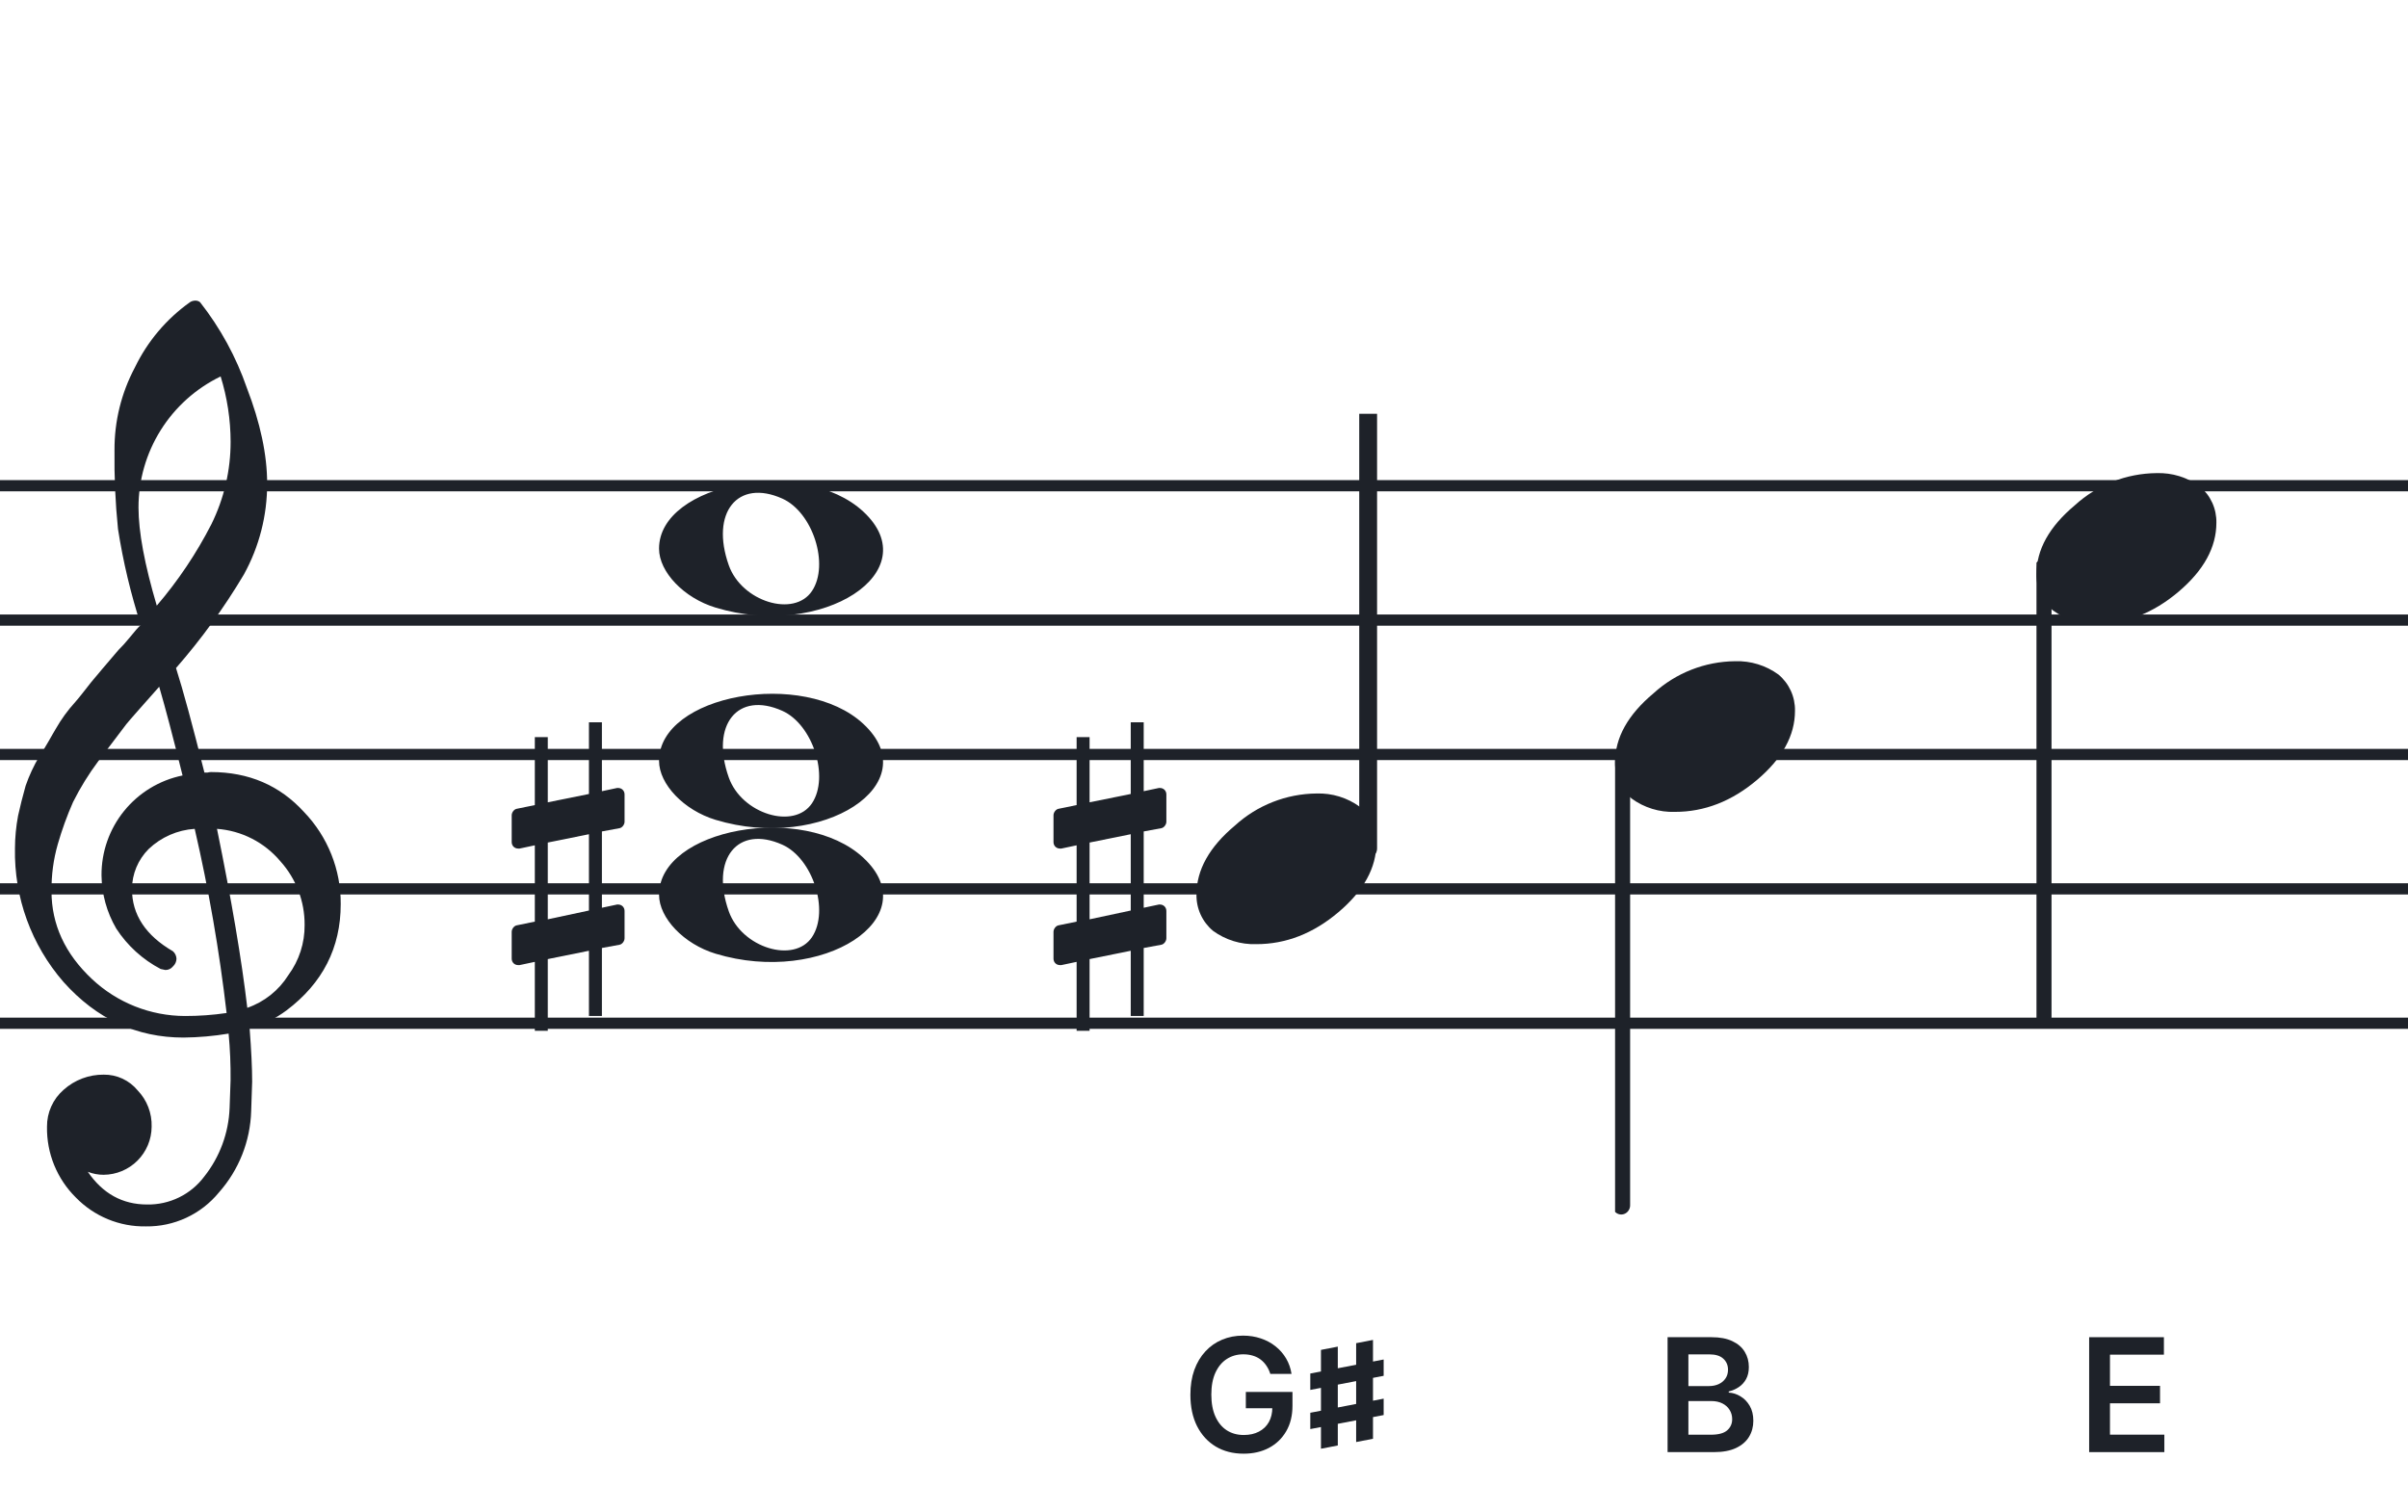 <svg width="320" height="201" viewBox="0 0 320 201" fill="none" xmlns="http://www.w3.org/2000/svg">
<path fill-rule="evenodd" clip-rule="evenodd" d="M192 63.813H128V65.302H192V63.813ZM192 81.674H128V83.162H192V81.674ZM128 99.534H192V101.023H128V99.534ZM192 117.395H128V118.883H192V117.395ZM128 135.255H192V136.744H128V135.255Z" fill="#1E2229"/>
<path fill-rule="evenodd" clip-rule="evenodd" d="M256 63.813H192V65.302H256V63.813ZM256 81.674H192V83.162H256V81.674ZM192 99.534H256V101.023H192V99.534ZM256 117.395H192V118.883H256V117.395ZM192 135.255H256V136.744H192V135.255Z" fill="#1E2229"/>
<path fill-rule="evenodd" clip-rule="evenodd" d="M320 63.813H256V65.302H320V63.813ZM320 81.674H256V83.162H320V81.674ZM256 99.534H320V101.023H256V99.534ZM320 117.395H256V118.883H320V117.395ZM256 135.255H320V136.744H256V135.255Z" fill="#1E2229"/>
<path fill-rule="evenodd" clip-rule="evenodd" d="M128 63.813H64V65.302H128V63.813ZM128 81.674H64V83.162H128V81.674ZM64 99.534H128V101.023H64V99.534ZM128 117.395H64V118.883H128V117.395ZM64 135.255H128V136.744H64V135.255Z" fill="#1E2229"/>
<path fill-rule="evenodd" clip-rule="evenodd" d="M64 63.813H0V65.302H64V63.813ZM64 81.674H0V83.162H64V81.674ZM0 99.534H64V101.023H0V99.534ZM64 117.395H0V118.883H64V117.395ZM0 135.255H64V136.744H0V135.255Z" fill="#1E2229"/>
<g clip-path="url(#clip0_1363_40579)">
<path d="M27.165 102.683H27.568C27.72 102.641 27.877 102.618 28.034 102.614C33.054 102.614 37.175 104.383 40.399 107.922C43.563 111.21 45.315 115.606 45.278 120.169C45.278 125.962 42.88 130.668 38.084 134.284C36.607 135.384 34.944 136.206 33.174 136.712C33.397 139.608 33.509 141.959 33.509 143.763C33.509 144.123 33.465 145.425 33.379 147.668C33.264 151.674 31.741 155.512 29.077 158.506C27.904 159.934 26.424 161.079 24.748 161.857C23.071 162.635 21.241 163.026 19.393 163C17.661 163.031 15.941 162.707 14.34 162.047C12.738 161.387 11.289 160.406 10.082 159.164C8.839 157.936 7.859 156.469 7.199 154.852C6.54 153.234 6.216 151.5 6.246 149.753C6.237 148.822 6.43 147.9 6.813 147.051C7.195 146.202 7.758 145.447 8.462 144.837C9.923 143.528 11.82 142.813 13.782 142.832C14.641 142.82 15.492 143.001 16.272 143.362C17.052 143.723 17.741 144.255 18.288 144.918C18.905 145.559 19.388 146.317 19.707 147.148C20.027 147.978 20.178 148.864 20.151 149.753C20.141 151.444 19.465 153.063 18.269 154.259C17.073 155.455 15.454 156.131 13.763 156.141C13.047 156.142 12.337 156.008 11.671 155.744C13.653 158.64 16.277 160.089 19.542 160.089C21.015 160.117 22.474 159.794 23.797 159.146C25.121 158.499 26.271 157.545 27.152 156.364C29.208 153.768 30.384 150.585 30.511 147.277C30.598 145.125 30.641 143.894 30.641 143.583C30.662 141.511 30.575 139.439 30.38 137.376C28.4 137.706 26.398 137.882 24.39 137.903C18.158 137.903 12.842 135.441 8.443 130.517C4.164 125.602 1.863 119.273 1.988 112.757C1.994 111.299 2.133 109.845 2.404 108.412C2.668 107.199 3.001 105.877 3.403 104.445C3.874 103.086 4.482 101.778 5.215 100.541C5.582 100.007 5.985 99.337 6.457 98.523C6.929 97.71 7.214 97.183 7.388 96.91C8.127 95.607 9.01 94.391 10.02 93.284C10.374 92.875 10.74 92.428 11.125 91.931C11.51 91.435 11.826 91.037 12.1 90.69C12.373 90.342 12.578 90.131 12.72 89.951C12.863 89.771 13.862 88.585 15.749 86.382C16.213 85.927 16.65 85.446 17.059 84.942C17.481 84.42 17.829 84.017 18.096 83.7C18.363 83.384 18.568 83.197 18.717 83.079C17.372 78.909 16.357 74.64 15.681 70.311C15.326 66.824 15.171 63.319 15.216 59.814C15.196 55.995 16.123 52.23 17.916 48.858C19.585 45.39 22.105 42.4 25.241 40.168C25.44 40.036 25.672 39.963 25.911 39.956C26.155 39.936 26.398 40.011 26.588 40.168C29.277 43.588 31.378 47.434 32.801 51.546C34.601 56.214 35.502 60.453 35.502 64.265C35.515 68.5 34.447 72.669 32.398 76.376C29.776 80.777 26.762 84.932 23.391 88.79C24.326 91.724 25.584 96.355 27.165 102.683ZM32.863 133.949C35.124 133.166 37.05 131.632 38.32 129.604C39.746 127.674 40.505 125.331 40.48 122.931C40.499 119.805 39.348 116.784 37.252 114.464C36.207 113.222 34.924 112.201 33.478 111.462C32.033 110.723 30.454 110.281 28.835 110.162C30.767 119.61 32.11 127.539 32.863 133.949ZM6.842 118.431C6.842 122.863 8.636 126.761 12.224 130.126C15.573 133.273 19.993 135.028 24.589 135.036C26.438 135.039 28.284 134.907 30.113 134.638C29.158 126.407 27.742 118.236 25.874 110.162C23.582 110.312 21.416 111.261 19.753 112.844C18.343 114.254 17.547 116.164 17.537 118.158C17.537 121.568 19.352 124.326 22.981 126.432C23.125 126.558 23.241 126.713 23.322 126.886C23.403 127.059 23.448 127.247 23.453 127.438C23.447 127.629 23.401 127.818 23.32 127.992C23.239 128.166 23.124 128.321 22.981 128.45C22.862 128.601 22.709 128.722 22.534 128.804C22.36 128.886 22.168 128.926 21.976 128.921C21.767 128.889 21.559 128.845 21.355 128.791C18.955 127.535 16.919 125.682 15.445 123.409C14.193 121.263 13.519 118.829 13.49 116.345C13.47 113.227 14.533 110.199 16.497 107.777C18.461 105.356 21.205 103.691 24.26 103.067C23.018 98.043 21.984 94.112 21.156 91.273C20.442 92.086 19.573 93.061 18.561 94.203C17.55 95.345 16.96 96.028 16.786 96.252C15.172 98.362 13.931 100.001 13.062 101.168C11.783 102.879 10.659 104.701 9.703 106.612C8.904 108.426 8.228 110.293 7.68 112.198C7.101 114.22 6.821 116.316 6.848 118.418L6.842 118.431ZM29.313 50.037C26.04 51.622 23.28 54.097 21.351 57.18C19.422 60.262 18.401 63.825 18.406 67.462C18.406 70.685 19.215 75.031 20.833 80.497C23.667 77.187 26.103 73.556 28.09 69.678C29.775 66.267 30.65 62.513 30.647 58.709C30.639 55.764 30.191 52.838 29.319 50.025L29.313 50.037Z" fill="#1E2229"/>
</g>
<path d="M95.096 126.756C90.895 125.484 87.581 122.028 87.581 118.919C87.581 110.119 106.792 106.637 114.726 113.998C123.305 121.959 109.304 131.059 95.096 126.756H95.096ZM107.91 124.546C110.247 121.036 108.013 114.083 103.964 112.268C98.019 109.603 94.375 114.145 96.851 121.133C98.564 125.967 105.532 128.117 107.91 124.546Z" fill="#1E2229"/>
<path d="M95.095 108.965C90.894 107.693 87.58 104.237 87.58 101.128C87.58 92.328 106.791 88.846 114.725 96.207C123.304 104.168 109.303 113.268 95.095 108.965H95.095ZM107.909 106.755C110.246 103.245 108.012 96.292 103.963 94.477C98.018 91.812 94.374 96.354 96.85 103.342C98.563 108.176 105.531 110.326 107.909 106.755Z" fill="#1E2229"/>
<path d="M95.095 80.756C90.894 79.484 87.58 76.028 87.58 72.919C87.58 64.119 106.791 60.637 114.725 67.998C123.304 75.959 109.303 85.058 95.095 80.756H95.095ZM107.909 78.545C110.246 75.036 108.012 68.083 103.963 66.268C98.018 63.603 94.374 68.144 96.85 75.133C98.563 79.966 105.531 82.116 107.909 78.545Z" fill="#1E2229"/>
<path d="M82.322 110.076C82.691 110.015 82.999 109.585 82.999 109.216V105.589C82.999 105.097 82.63 104.729 82.138 104.729H82.015L79.987 105.159V96H78.265V105.528L72.795 106.634V97.967H71.073V107.003L68.676 107.495C68.307 107.556 68 107.987 68 108.355V108.478V112.043V111.921C68 112.412 68.369 112.781 68.861 112.781H69.045L71.073 112.351V122.493L68.676 122.985C68.307 123.046 68 123.477 68 123.846V127.411C68 127.903 68.369 128.271 68.861 128.271H69.045L71.073 127.841V137H72.795V127.472L78.265 126.366V135.033H79.987V125.997L82.322 125.567C82.691 125.505 82.999 125.075 82.999 124.706V121.079C82.999 120.588 82.63 120.219 82.138 120.219H82.015L79.987 120.649V110.507L82.322 110.076ZM72.795 122.186V111.982L78.265 110.876V121.018L72.795 122.186Z" fill="#1E2229"/>
<g clip-path="url(#clip1_1363_40579)">
<path fill-rule="evenodd" clip-rule="evenodd" d="M182.227 52.077C182.458 52.168 182.656 52.333 182.794 52.549C182.933 52.765 183.005 53.022 183 53.283V112.731C183.007 112.959 182.953 113.184 182.845 113.381C182.738 113.579 182.58 113.74 182.391 113.847C182.209 113.952 182.005 114.005 181.798 114.001C181.592 113.997 181.389 113.935 181.212 113.823C181.034 113.71 180.887 113.55 180.785 113.359C180.682 113.167 180.629 112.951 180.629 112.731V53.249C180.632 53.047 180.681 52.848 180.77 52.67C180.86 52.492 180.988 52.339 181.145 52.225C181.301 52.11 181.481 52.037 181.669 52.011C181.857 51.986 182.049 52.008 182.227 52.077Z" fill="#1E2229"/>
<path d="M174.963 105.463C177.021 105.397 179.043 106.019 180.707 107.231C181.412 107.82 181.976 108.559 182.357 109.395C182.738 110.23 182.926 111.141 182.908 112.059C182.908 115.33 181.231 118.386 177.878 121.229C174.524 124.072 170.88 125.491 166.945 125.487C164.887 125.554 162.865 124.931 161.201 123.718C160.496 123.13 159.932 122.391 159.551 121.555C159.17 120.72 158.981 119.809 159 118.891C159 115.629 160.705 112.572 164.116 109.72C167.084 107.015 170.947 105.499 174.963 105.463Z" fill="#1E2229"/>
</g>
<g clip-path="url(#clip2_1363_40579)">
<path fill-rule="evenodd" clip-rule="evenodd" d="M271.855 74.495C272.085 74.586 272.284 74.751 272.422 74.967C272.561 75.183 272.632 75.44 272.628 75.701V135.149C272.635 135.377 272.581 135.602 272.473 135.799C272.366 135.997 272.208 136.158 272.019 136.265C271.837 136.37 271.633 136.423 271.426 136.419C271.219 136.415 271.017 136.353 270.84 136.241C270.662 136.128 270.515 135.968 270.412 135.777C270.31 135.585 270.257 135.369 270.257 135.149V75.667C270.26 75.465 270.309 75.266 270.398 75.088C270.488 74.91 270.616 74.757 270.773 74.643C270.929 74.528 271.109 74.455 271.297 74.429C271.485 74.403 271.677 74.426 271.855 74.495Z" fill="#1E2229"/>
<path d="M286.591 62.882C288.649 62.816 290.671 63.438 292.335 64.65C293.04 65.239 293.604 65.978 293.985 66.814C294.366 67.649 294.554 68.56 294.536 69.478C294.536 72.749 292.859 75.805 289.506 78.648C286.152 81.491 282.508 82.91 278.573 82.906C276.515 82.973 274.493 82.35 272.829 81.137C272.124 80.549 271.559 79.81 271.179 78.974C270.798 78.138 270.609 77.228 270.628 76.31C270.628 73.048 272.333 69.991 275.744 67.139C278.712 64.434 282.574 62.918 286.591 62.882Z" fill="#1E2229"/>
</g>
<g clip-path="url(#clip3_1363_40579)">
<path fill-rule="evenodd" clip-rule="evenodd" d="M215.855 99.495C216.085 99.586 216.284 99.751 216.422 99.967C216.561 100.183 216.632 100.44 216.628 100.701V160.149C216.635 160.377 216.581 160.602 216.473 160.799C216.366 160.997 216.208 161.158 216.019 161.265C215.837 161.37 215.633 161.423 215.426 161.419C215.219 161.415 215.017 161.353 214.84 161.241C214.662 161.128 214.515 160.968 214.412 160.777C214.31 160.585 214.257 160.369 214.257 160.149V100.667C214.26 100.465 214.309 100.266 214.398 100.088C214.488 99.91 214.616 99.757 214.773 99.643C214.929 99.528 215.109 99.455 215.297 99.429C215.485 99.403 215.677 99.426 215.855 99.495Z" fill="#1E2229"/>
<path d="M230.591 87.882C232.649 87.816 234.671 88.438 236.335 89.65C237.04 90.239 237.604 90.978 237.985 91.814C238.366 92.649 238.554 93.56 238.536 94.478C238.536 97.749 236.859 100.805 233.506 103.648C230.152 106.491 226.508 107.91 222.573 107.906C220.515 107.973 218.493 107.35 216.829 106.137C216.124 105.549 215.559 104.81 215.179 103.974C214.798 103.138 214.609 102.228 214.628 101.31C214.628 98.048 216.333 94.991 219.744 92.139C222.712 89.434 226.574 87.918 230.591 87.882Z" fill="#1E2229"/>
</g>
<path d="M154.322 110.076C154.691 110.015 154.999 109.585 154.999 109.216V105.589C154.999 105.097 154.63 104.729 154.138 104.729H154.015L151.987 105.159V96H150.265V105.528L144.795 106.634V97.967H143.073V107.003L140.676 107.495C140.307 107.556 140 107.987 140 108.355V108.478V112.043V111.921C140 112.412 140.369 112.781 140.861 112.781H141.045L143.073 112.351V122.493L140.676 122.985C140.307 123.046 140 123.477 140 123.846V127.411C140 127.903 140.369 128.271 140.861 128.271H141.045L143.073 127.841V137H144.795V127.472L150.265 126.366V135.033H151.987V125.997L154.322 125.567C154.691 125.505 154.999 125.075 154.999 124.706V121.079C154.999 120.588 154.63 120.219 154.138 120.219H154.015L151.987 120.649V110.507L154.322 110.076ZM144.795 122.186V111.982L150.265 110.876V121.018L144.795 122.186Z" fill="#1E2229"/>
<path d="M221.606 193V177.727H227.452C228.556 177.727 229.473 177.901 230.204 178.249C230.94 178.592 231.489 179.062 231.852 179.659C232.22 180.255 232.404 180.931 232.404 181.687C232.404 182.309 232.284 182.841 232.046 183.283C231.807 183.721 231.487 184.076 231.084 184.349C230.681 184.623 230.231 184.819 229.734 184.939V185.088C230.276 185.118 230.795 185.284 231.293 185.587C231.795 185.886 232.205 186.308 232.523 186.855C232.841 187.402 233 188.063 233 188.839C233 189.629 232.809 190.34 232.426 190.972C232.043 191.598 231.467 192.093 230.696 192.456C229.925 192.819 228.956 193 227.788 193H221.606ZM224.372 190.688H227.348C228.352 190.688 229.075 190.497 229.518 190.114C229.965 189.726 230.189 189.229 230.189 188.623C230.189 188.17 230.077 187.762 229.853 187.4C229.63 187.032 229.311 186.743 228.899 186.534C228.486 186.321 227.994 186.214 227.422 186.214H224.372V190.688ZM224.372 184.223H227.109C227.586 184.223 228.016 184.136 228.399 183.962C228.782 183.783 229.083 183.532 229.302 183.208C229.525 182.88 229.637 182.493 229.637 182.045C229.637 181.453 229.428 180.966 229.011 180.583C228.598 180.201 227.984 180.009 227.169 180.009H224.372V184.223Z" fill="#1E2229"/>
<path d="M277.628 193V177.727H287.562V180.047H280.395V184.193H287.047V186.512H280.395V190.681H287.621V193H277.628Z" fill="#1E2229"/>
<path d="M168.812 182.604C168.687 182.202 168.516 181.841 168.297 181.523C168.083 181.2 167.825 180.924 167.522 180.695C167.223 180.467 166.88 180.295 166.492 180.181C166.105 180.061 165.682 180.002 165.225 180.002C164.404 180.002 163.674 180.208 163.032 180.621C162.391 181.033 161.886 181.64 161.518 182.44C161.155 183.236 160.974 184.205 160.974 185.349C160.974 186.502 161.155 187.479 161.518 188.279C161.881 189.08 162.386 189.689 163.032 190.107C163.678 190.519 164.429 190.725 165.284 190.725C166.06 190.725 166.731 190.576 167.298 190.278C167.87 189.98 168.31 189.557 168.618 189.01C168.926 188.458 169.08 187.812 169.08 187.071L169.707 187.168H165.56V185.006H171.757V186.84C171.757 188.148 171.479 189.279 170.922 190.233C170.365 191.188 169.6 191.924 168.625 192.441C167.651 192.953 166.532 193.209 165.269 193.209C163.862 193.209 162.627 192.893 161.563 192.262C160.504 191.625 159.676 190.723 159.08 189.555C158.488 188.381 158.192 186.989 158.192 185.379C158.192 184.146 158.366 183.044 158.714 182.075C159.067 181.105 159.56 180.283 160.191 179.607C160.822 178.925 161.563 178.408 162.413 178.055C163.263 177.697 164.188 177.518 165.187 177.518C166.033 177.518 166.821 177.643 167.551 177.891C168.282 178.135 168.931 178.483 169.498 178.935C170.069 179.388 170.539 179.925 170.907 180.546C171.275 181.168 171.516 181.854 171.631 182.604H168.812Z" fill="#1E2229"/>
<path d="M174.125 184.734L183.875 182.859V180.691L174.125 182.555V184.734ZM174.125 189.938L183.875 188.074V185.895L174.125 187.77V189.938ZM175.543 192.551L177.781 192.117V178.98L175.543 179.414V192.551ZM180.219 191.66L182.457 191.227V178.09L180.219 178.523V191.66Z" fill="#1E2229"/>
<defs>
<clipPath id="clip0_1363_40579">
<rect width="43.247" height="123" fill="white" transform="translate(2 40)"/>
</clipPath>
<clipPath id="clip1_1363_40579">
<rect width="24" height="70.461" fill="white" transform="translate(159 55)"/>
</clipPath>
<clipPath id="clip2_1363_40579">
<rect width="24" height="125.46" fill="white" transform="translate(270.628 12.419)"/>
</clipPath>
<clipPath id="clip3_1363_40579">
<rect width="24" height="125.46" fill="white" transform="translate(214.628 37.419)"/>
</clipPath>
</defs>
</svg>
